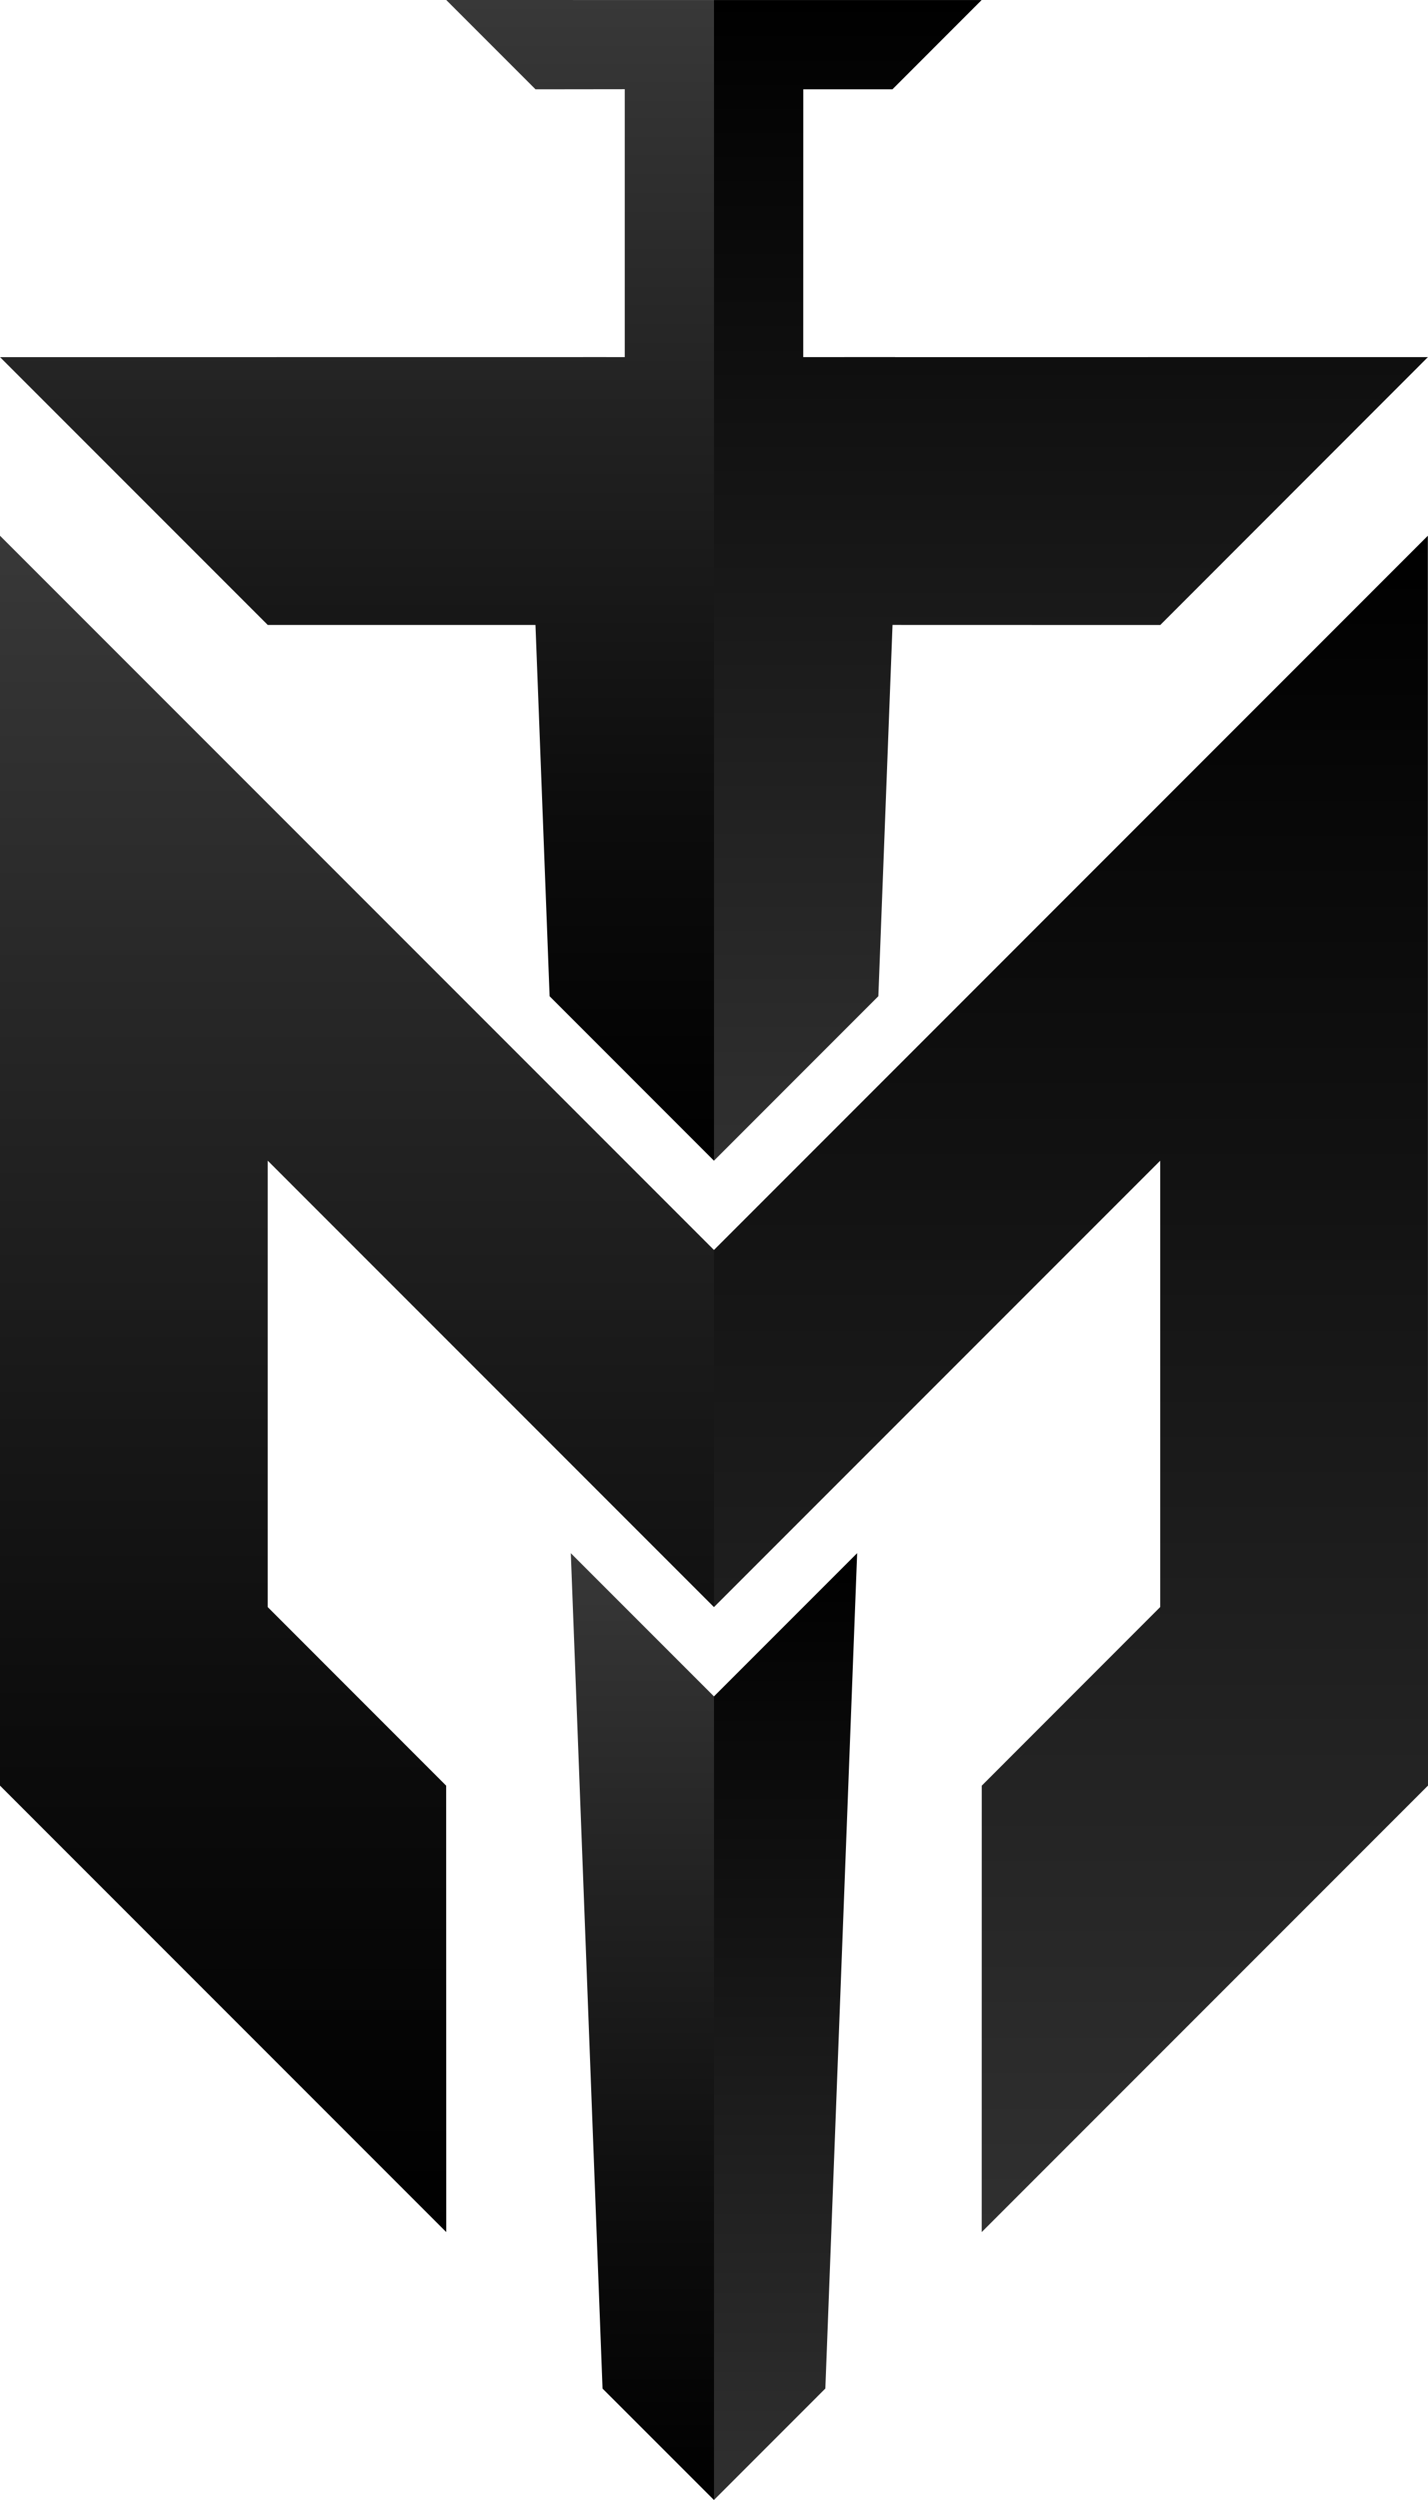 <svg xmlns="http://www.w3.org/2000/svg" xmlns:xlink="http://www.w3.org/1999/xlink" viewBox="0 0 361.8 633.15"><defs><style>.cls-1{fill:url(#Degradado_sin_nombre_97);}.cls-2{fill:url(#Degradado_sin_nombre_200);}.cls-3{fill:url(#Degradado_sin_nombre_97-2);}.cls-4{fill:url(#Degradado_sin_nombre_200-2);}.cls-5{fill:url(#Degradado_sin_nombre_200-3);}.cls-6{fill:url(#Degradado_sin_nombre_97-3);}</style><linearGradient id="Degradado_sin_nombre_97" x1="90.45" y1="565.3" x2="90.45" y2="135.68" gradientUnits="userSpaceOnUse"><stop offset="0"/><stop offset="0.31" stop-color="#0d0d0d"/><stop offset="0.89" stop-color="#313131"/><stop offset="1" stop-color="#383838"/></linearGradient><linearGradient id="Degradado_sin_nombre_200" x1="271.35" y1="565.3" x2="271.35" y2="135.68" gradientUnits="userSpaceOnUse"><stop offset="0" stop-color="#303030"/><stop offset="1"/></linearGradient><linearGradient id="Degradado_sin_nombre_97-2" x1="162.76" y1="634.16" x2="162.76" y2="393.35" xlink:href="#Degradado_sin_nombre_97"/><linearGradient id="Degradado_sin_nombre_200-2" x1="199.04" y1="633.14" x2="199.04" y2="393.35" xlink:href="#Degradado_sin_nombre_200"/><linearGradient id="Degradado_sin_nombre_200-3" x1="271.34" y1="293.95" x2="271.34" y2="0.01" xlink:href="#Degradado_sin_nombre_200"/><linearGradient id="Degradado_sin_nombre_97-3" x1="90.45" y1="293.96" x2="90.45" y2="0" xlink:href="#Degradado_sin_nombre_97"/></defs><title>Simbolo positivo</title><g id="Capa_2" data-name="Capa 2"><g id="Capa_1-2" data-name="Capa 1"><polygon class="cls-1" points="180.89 316.57 0 135.68 0 452.23 113.06 565.3 113.04 452.24 67.83 407.01 67.83 293.95 180.89 407.02 180.9 407.01 180.9 316.56 180.89 316.57"/><polygon class="cls-2" points="248.73 565.3 361.8 452.22 361.76 135.68 180.9 316.56 180.9 407.01 293.95 293.96 293.95 407 248.74 452.24 248.73 565.3"/><polygon class="cls-3" points="144.62 393.36 152.66 604.93 180.89 633.15 180.9 633.14 180.9 429.62 180.89 429.63 144.62 393.36"/><polygon class="cls-4" points="209.11 604.92 217.17 393.35 180.9 429.62 180.9 633.14 209.11 604.92"/><polygon class="cls-5" points="226.13 158.27 293.97 158.29 361.78 90.44 226.81 90.45 226.81 90.43 203.51 90.44 203.52 22.61 226.12 22.61 248.71 0.01 180.9 0.01 180.9 293.95 222.54 252.3 226.13 158.27"/><polygon class="cls-6" points="113.06 0 135.68 22.62 158.29 22.59 158.29 90.44 147.76 90.43 147.76 90.44 0.01 90.45 67.84 158.28 135.67 158.28 139.25 252.31 180.89 293.96 180.9 293.95 180.9 0.01 113.06 0"/></g></g></svg>